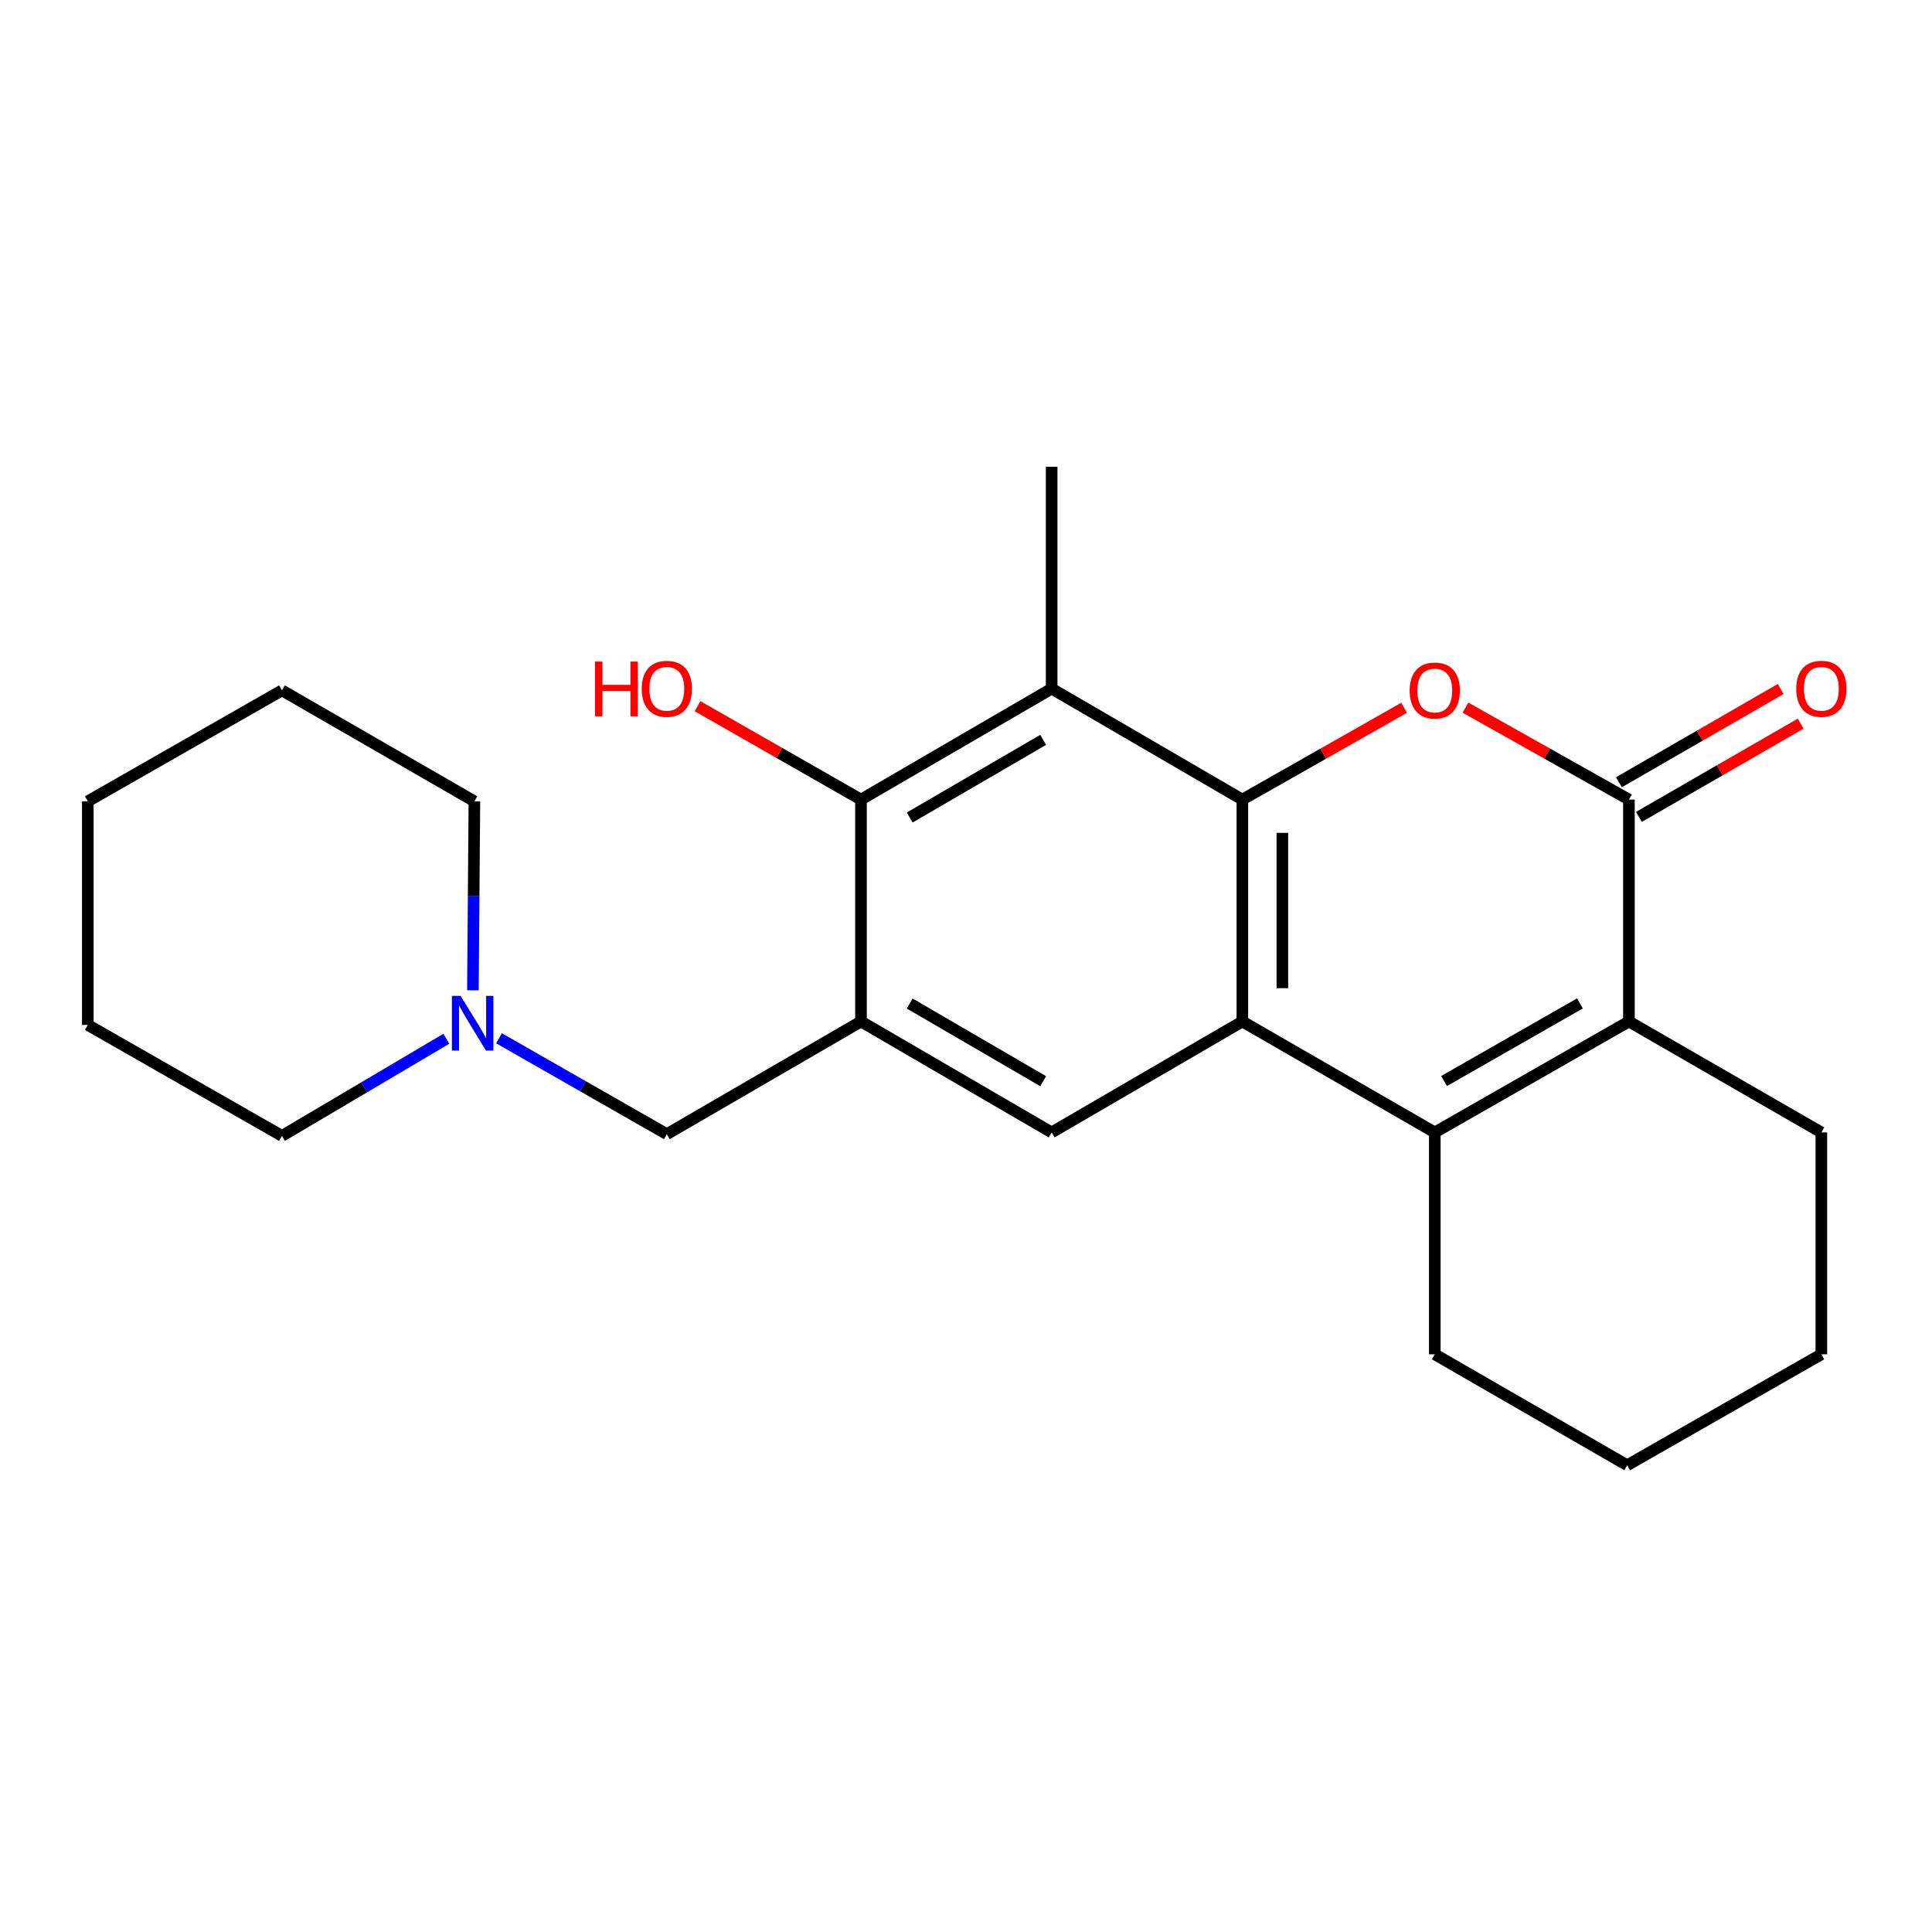 <?xml version='1.0' encoding='iso-8859-1'?>
<svg version='1.1' baseProfile='full'
              xmlns='http://www.w3.org/2000/svg'
                      xmlns:rdkit='http://www.rdkit.org/xml'
                      xmlns:xlink='http://www.w3.org/1999/xlink'
                  xml:space='preserve'
width='1000px' height='1000px' viewBox='0 0 1000 1000'>
<!-- END OF HEADER -->
<rect style='opacity:1.0;fill:#FFFFFF;stroke:none' width='1000' height='1000' x='0' y='0'> </rect>
<path class='bond-0' d='M 643.039,413.86 L 643.039,528.717' style='fill:none;fill-rule:evenodd;stroke:#000000;stroke-width:6px;stroke-linecap:butt;stroke-linejoin:miter;stroke-opacity:1' />
<path class='bond-0' d='M 663.749,431.088 L 663.749,511.489' style='fill:none;fill-rule:evenodd;stroke:#000000;stroke-width:6px;stroke-linecap:butt;stroke-linejoin:miter;stroke-opacity:1' />
<path class='bond-1' d='M 643.039,413.86 L 684.909,390.098' style='fill:none;fill-rule:evenodd;stroke:#000000;stroke-width:6px;stroke-linecap:butt;stroke-linejoin:miter;stroke-opacity:1' />
<path class='bond-1' d='M 684.909,390.098 L 726.778,366.337' style='fill:none;fill-rule:evenodd;stroke:#FF0000;stroke-width:6px;stroke-linecap:butt;stroke-linejoin:miter;stroke-opacity:1' />
<path class='bond-2' d='M 643.039,413.86 L 544.336,356.437' style='fill:none;fill-rule:evenodd;stroke:#000000;stroke-width:6px;stroke-linecap:butt;stroke-linejoin:miter;stroke-opacity:1' />
<path class='bond-3' d='M 643.039,528.717 L 742.641,586.14' style='fill:none;fill-rule:evenodd;stroke:#000000;stroke-width:6px;stroke-linecap:butt;stroke-linejoin:miter;stroke-opacity:1' />
<path class='bond-4' d='M 643.039,528.717 L 544.336,586.14' style='fill:none;fill-rule:evenodd;stroke:#000000;stroke-width:6px;stroke-linecap:butt;stroke-linejoin:miter;stroke-opacity:1' />
<path class='bond-5' d='M 758.523,366.268 L 800.826,390.064' style='fill:none;fill-rule:evenodd;stroke:#FF0000;stroke-width:6px;stroke-linecap:butt;stroke-linejoin:miter;stroke-opacity:1' />
<path class='bond-5' d='M 800.826,390.064 L 843.128,413.86' style='fill:none;fill-rule:evenodd;stroke:#000000;stroke-width:6px;stroke-linecap:butt;stroke-linejoin:miter;stroke-opacity:1' />
<path class='bond-6' d='M 742.641,586.14 L 742.641,700.986' style='fill:none;fill-rule:evenodd;stroke:#000000;stroke-width:6px;stroke-linecap:butt;stroke-linejoin:miter;stroke-opacity:1' />
<path class='bond-7' d='M 742.641,586.14 L 843.128,528.717' style='fill:none;fill-rule:evenodd;stroke:#000000;stroke-width:6px;stroke-linecap:butt;stroke-linejoin:miter;stroke-opacity:1' />
<path class='bond-7' d='M 747.439,559.546 L 817.78,519.35' style='fill:none;fill-rule:evenodd;stroke:#000000;stroke-width:6px;stroke-linecap:butt;stroke-linejoin:miter;stroke-opacity:1' />
<path class='bond-8' d='M 843.128,413.86 L 843.128,528.717' style='fill:none;fill-rule:evenodd;stroke:#000000;stroke-width:6px;stroke-linecap:butt;stroke-linejoin:miter;stroke-opacity:1' />
<path class='bond-9' d='M 848.3,422.831 L 890.163,398.695' style='fill:none;fill-rule:evenodd;stroke:#000000;stroke-width:6px;stroke-linecap:butt;stroke-linejoin:miter;stroke-opacity:1' />
<path class='bond-9' d='M 890.163,398.695 L 932.027,374.56' style='fill:none;fill-rule:evenodd;stroke:#FF0000;stroke-width:6px;stroke-linecap:butt;stroke-linejoin:miter;stroke-opacity:1' />
<path class='bond-9' d='M 837.956,404.889 L 879.82,380.754' style='fill:none;fill-rule:evenodd;stroke:#000000;stroke-width:6px;stroke-linecap:butt;stroke-linejoin:miter;stroke-opacity:1' />
<path class='bond-9' d='M 879.82,380.754 L 921.683,356.618' style='fill:none;fill-rule:evenodd;stroke:#FF0000;stroke-width:6px;stroke-linecap:butt;stroke-linejoin:miter;stroke-opacity:1' />
<path class='bond-10' d='M 843.128,528.717 L 942.729,586.14' style='fill:none;fill-rule:evenodd;stroke:#000000;stroke-width:6px;stroke-linecap:butt;stroke-linejoin:miter;stroke-opacity:1' />
<path class='bond-11' d='M 544.336,356.437 L 445.643,413.86' style='fill:none;fill-rule:evenodd;stroke:#000000;stroke-width:6px;stroke-linecap:butt;stroke-linejoin:miter;stroke-opacity:1' />
<path class='bond-11' d='M 539.947,382.951 L 470.862,423.147' style='fill:none;fill-rule:evenodd;stroke:#000000;stroke-width:6px;stroke-linecap:butt;stroke-linejoin:miter;stroke-opacity:1' />
<path class='bond-12' d='M 544.336,356.437 L 544.336,241.591' style='fill:none;fill-rule:evenodd;stroke:#000000;stroke-width:6px;stroke-linecap:butt;stroke-linejoin:miter;stroke-opacity:1' />
<path class='bond-13' d='M 445.643,528.717 L 445.643,413.86' style='fill:none;fill-rule:evenodd;stroke:#000000;stroke-width:6px;stroke-linecap:butt;stroke-linejoin:miter;stroke-opacity:1' />
<path class='bond-14' d='M 445.643,528.717 L 345.144,587.038' style='fill:none;fill-rule:evenodd;stroke:#000000;stroke-width:6px;stroke-linecap:butt;stroke-linejoin:miter;stroke-opacity:1' />
<path class='bond-15' d='M 445.643,528.717 L 544.336,586.14' style='fill:none;fill-rule:evenodd;stroke:#000000;stroke-width:6px;stroke-linecap:butt;stroke-linejoin:miter;stroke-opacity:1' />
<path class='bond-15' d='M 470.862,519.431 L 539.947,559.627' style='fill:none;fill-rule:evenodd;stroke:#000000;stroke-width:6px;stroke-linecap:butt;stroke-linejoin:miter;stroke-opacity:1' />
<path class='bond-16' d='M 445.643,413.86 L 403.341,389.689' style='fill:none;fill-rule:evenodd;stroke:#000000;stroke-width:6px;stroke-linecap:butt;stroke-linejoin:miter;stroke-opacity:1' />
<path class='bond-16' d='M 403.341,389.689 L 361.038,365.518' style='fill:none;fill-rule:evenodd;stroke:#FF0000;stroke-width:6px;stroke-linecap:butt;stroke-linejoin:miter;stroke-opacity:1' />
<path class='bond-17' d='M 345.144,587.038 L 301.712,562.221' style='fill:none;fill-rule:evenodd;stroke:#000000;stroke-width:6px;stroke-linecap:butt;stroke-linejoin:miter;stroke-opacity:1' />
<path class='bond-17' d='M 301.712,562.221 L 258.279,537.405' style='fill:none;fill-rule:evenodd;stroke:#0000FF;stroke-width:6px;stroke-linecap:butt;stroke-linejoin:miter;stroke-opacity:1' />
<path class='bond-18' d='M 244.779,512.583 L 245.161,463.67' style='fill:none;fill-rule:evenodd;stroke:#0000FF;stroke-width:6px;stroke-linecap:butt;stroke-linejoin:miter;stroke-opacity:1' />
<path class='bond-18' d='M 245.161,463.67 L 245.543,414.757' style='fill:none;fill-rule:evenodd;stroke:#000000;stroke-width:6px;stroke-linecap:butt;stroke-linejoin:miter;stroke-opacity:1' />
<path class='bond-19' d='M 231.04,537.655 L 188.497,562.795' style='fill:none;fill-rule:evenodd;stroke:#0000FF;stroke-width:6px;stroke-linecap:butt;stroke-linejoin:miter;stroke-opacity:1' />
<path class='bond-19' d='M 188.497,562.795 L 145.953,587.935' style='fill:none;fill-rule:evenodd;stroke:#000000;stroke-width:6px;stroke-linecap:butt;stroke-linejoin:miter;stroke-opacity:1' />
<path class='bond-20' d='M 742.641,700.986 L 842.231,758.409' style='fill:none;fill-rule:evenodd;stroke:#000000;stroke-width:6px;stroke-linecap:butt;stroke-linejoin:miter;stroke-opacity:1' />
<path class='bond-21' d='M 942.729,586.14 L 942.729,700.986' style='fill:none;fill-rule:evenodd;stroke:#000000;stroke-width:6px;stroke-linecap:butt;stroke-linejoin:miter;stroke-opacity:1' />
<path class='bond-22' d='M 245.543,414.757 L 145.953,357.334' style='fill:none;fill-rule:evenodd;stroke:#000000;stroke-width:6px;stroke-linecap:butt;stroke-linejoin:miter;stroke-opacity:1' />
<path class='bond-23' d='M 145.953,587.935 L 45.455,530.512' style='fill:none;fill-rule:evenodd;stroke:#000000;stroke-width:6px;stroke-linecap:butt;stroke-linejoin:miter;stroke-opacity:1' />
<path class='bond-24' d='M 842.231,758.409 L 942.729,700.986' style='fill:none;fill-rule:evenodd;stroke:#000000;stroke-width:6px;stroke-linecap:butt;stroke-linejoin:miter;stroke-opacity:1' />
<path class='bond-25' d='M 45.455,530.512 L 45.455,414.757' style='fill:none;fill-rule:evenodd;stroke:#000000;stroke-width:6px;stroke-linecap:butt;stroke-linejoin:miter;stroke-opacity:1' />
<path class='bond-26' d='M 145.953,357.334 L 45.455,414.757' style='fill:none;fill-rule:evenodd;stroke:#000000;stroke-width:6px;stroke-linecap:butt;stroke-linejoin:miter;stroke-opacity:1' />
<path  class='atom-2' d='M 729.641 357.414
Q 729.641 350.614, 733.001 346.814
Q 736.361 343.014, 742.641 343.014
Q 748.921 343.014, 752.281 346.814
Q 755.641 350.614, 755.641 357.414
Q 755.641 364.294, 752.241 368.214
Q 748.841 372.094, 742.641 372.094
Q 736.401 372.094, 733.001 368.214
Q 729.641 364.334, 729.641 357.414
M 742.641 368.894
Q 746.961 368.894, 749.281 366.014
Q 751.641 363.094, 751.641 357.414
Q 751.641 351.854, 749.281 349.054
Q 746.961 346.214, 742.641 346.214
Q 738.321 346.214, 735.961 349.014
Q 733.641 351.814, 733.641 357.414
Q 733.641 363.134, 735.961 366.014
Q 738.321 368.894, 742.641 368.894
' fill='#FF0000'/>
<path  class='atom-11' d='M 238.386 515.455
L 247.666 530.455
Q 248.586 531.935, 250.066 534.615
Q 251.546 537.295, 251.626 537.455
L 251.626 515.455
L 255.386 515.455
L 255.386 543.775
L 251.506 543.775
L 241.546 527.375
Q 240.386 525.455, 239.146 523.255
Q 237.946 521.055, 237.586 520.375
L 237.586 543.775
L 233.906 543.775
L 233.906 515.455
L 238.386 515.455
' fill='#0000FF'/>
<path  class='atom-12' d='M 929.729 356.517
Q 929.729 349.717, 933.089 345.917
Q 936.449 342.117, 942.729 342.117
Q 949.009 342.117, 952.369 345.917
Q 955.729 349.717, 955.729 356.517
Q 955.729 363.397, 952.329 367.317
Q 948.929 371.197, 942.729 371.197
Q 936.489 371.197, 933.089 367.317
Q 929.729 363.437, 929.729 356.517
M 942.729 367.997
Q 947.049 367.997, 949.369 365.117
Q 951.729 362.197, 951.729 356.517
Q 951.729 350.957, 949.369 348.157
Q 947.049 345.317, 942.729 345.317
Q 938.409 345.317, 936.049 348.117
Q 933.729 350.917, 933.729 356.517
Q 933.729 362.237, 936.049 365.117
Q 938.409 367.997, 942.729 367.997
' fill='#FF0000'/>
<path  class='atom-13' d='M 307.984 342.437
L 311.824 342.437
L 311.824 354.477
L 326.304 354.477
L 326.304 342.437
L 330.144 342.437
L 330.144 370.757
L 326.304 370.757
L 326.304 357.677
L 311.824 357.677
L 311.824 370.757
L 307.984 370.757
L 307.984 342.437
' fill='#FF0000'/>
<path  class='atom-13' d='M 332.144 356.517
Q 332.144 349.717, 335.504 345.917
Q 338.864 342.117, 345.144 342.117
Q 351.424 342.117, 354.784 345.917
Q 358.144 349.717, 358.144 356.517
Q 358.144 363.397, 354.744 367.317
Q 351.344 371.197, 345.144 371.197
Q 338.904 371.197, 335.504 367.317
Q 332.144 363.437, 332.144 356.517
M 345.144 367.997
Q 349.464 367.997, 351.784 365.117
Q 354.144 362.197, 354.144 356.517
Q 354.144 350.957, 351.784 348.157
Q 349.464 345.317, 345.144 345.317
Q 340.824 345.317, 338.464 348.117
Q 336.144 350.917, 336.144 356.517
Q 336.144 362.237, 338.464 365.117
Q 340.824 367.997, 345.144 367.997
' fill='#FF0000'/>
</svg>
